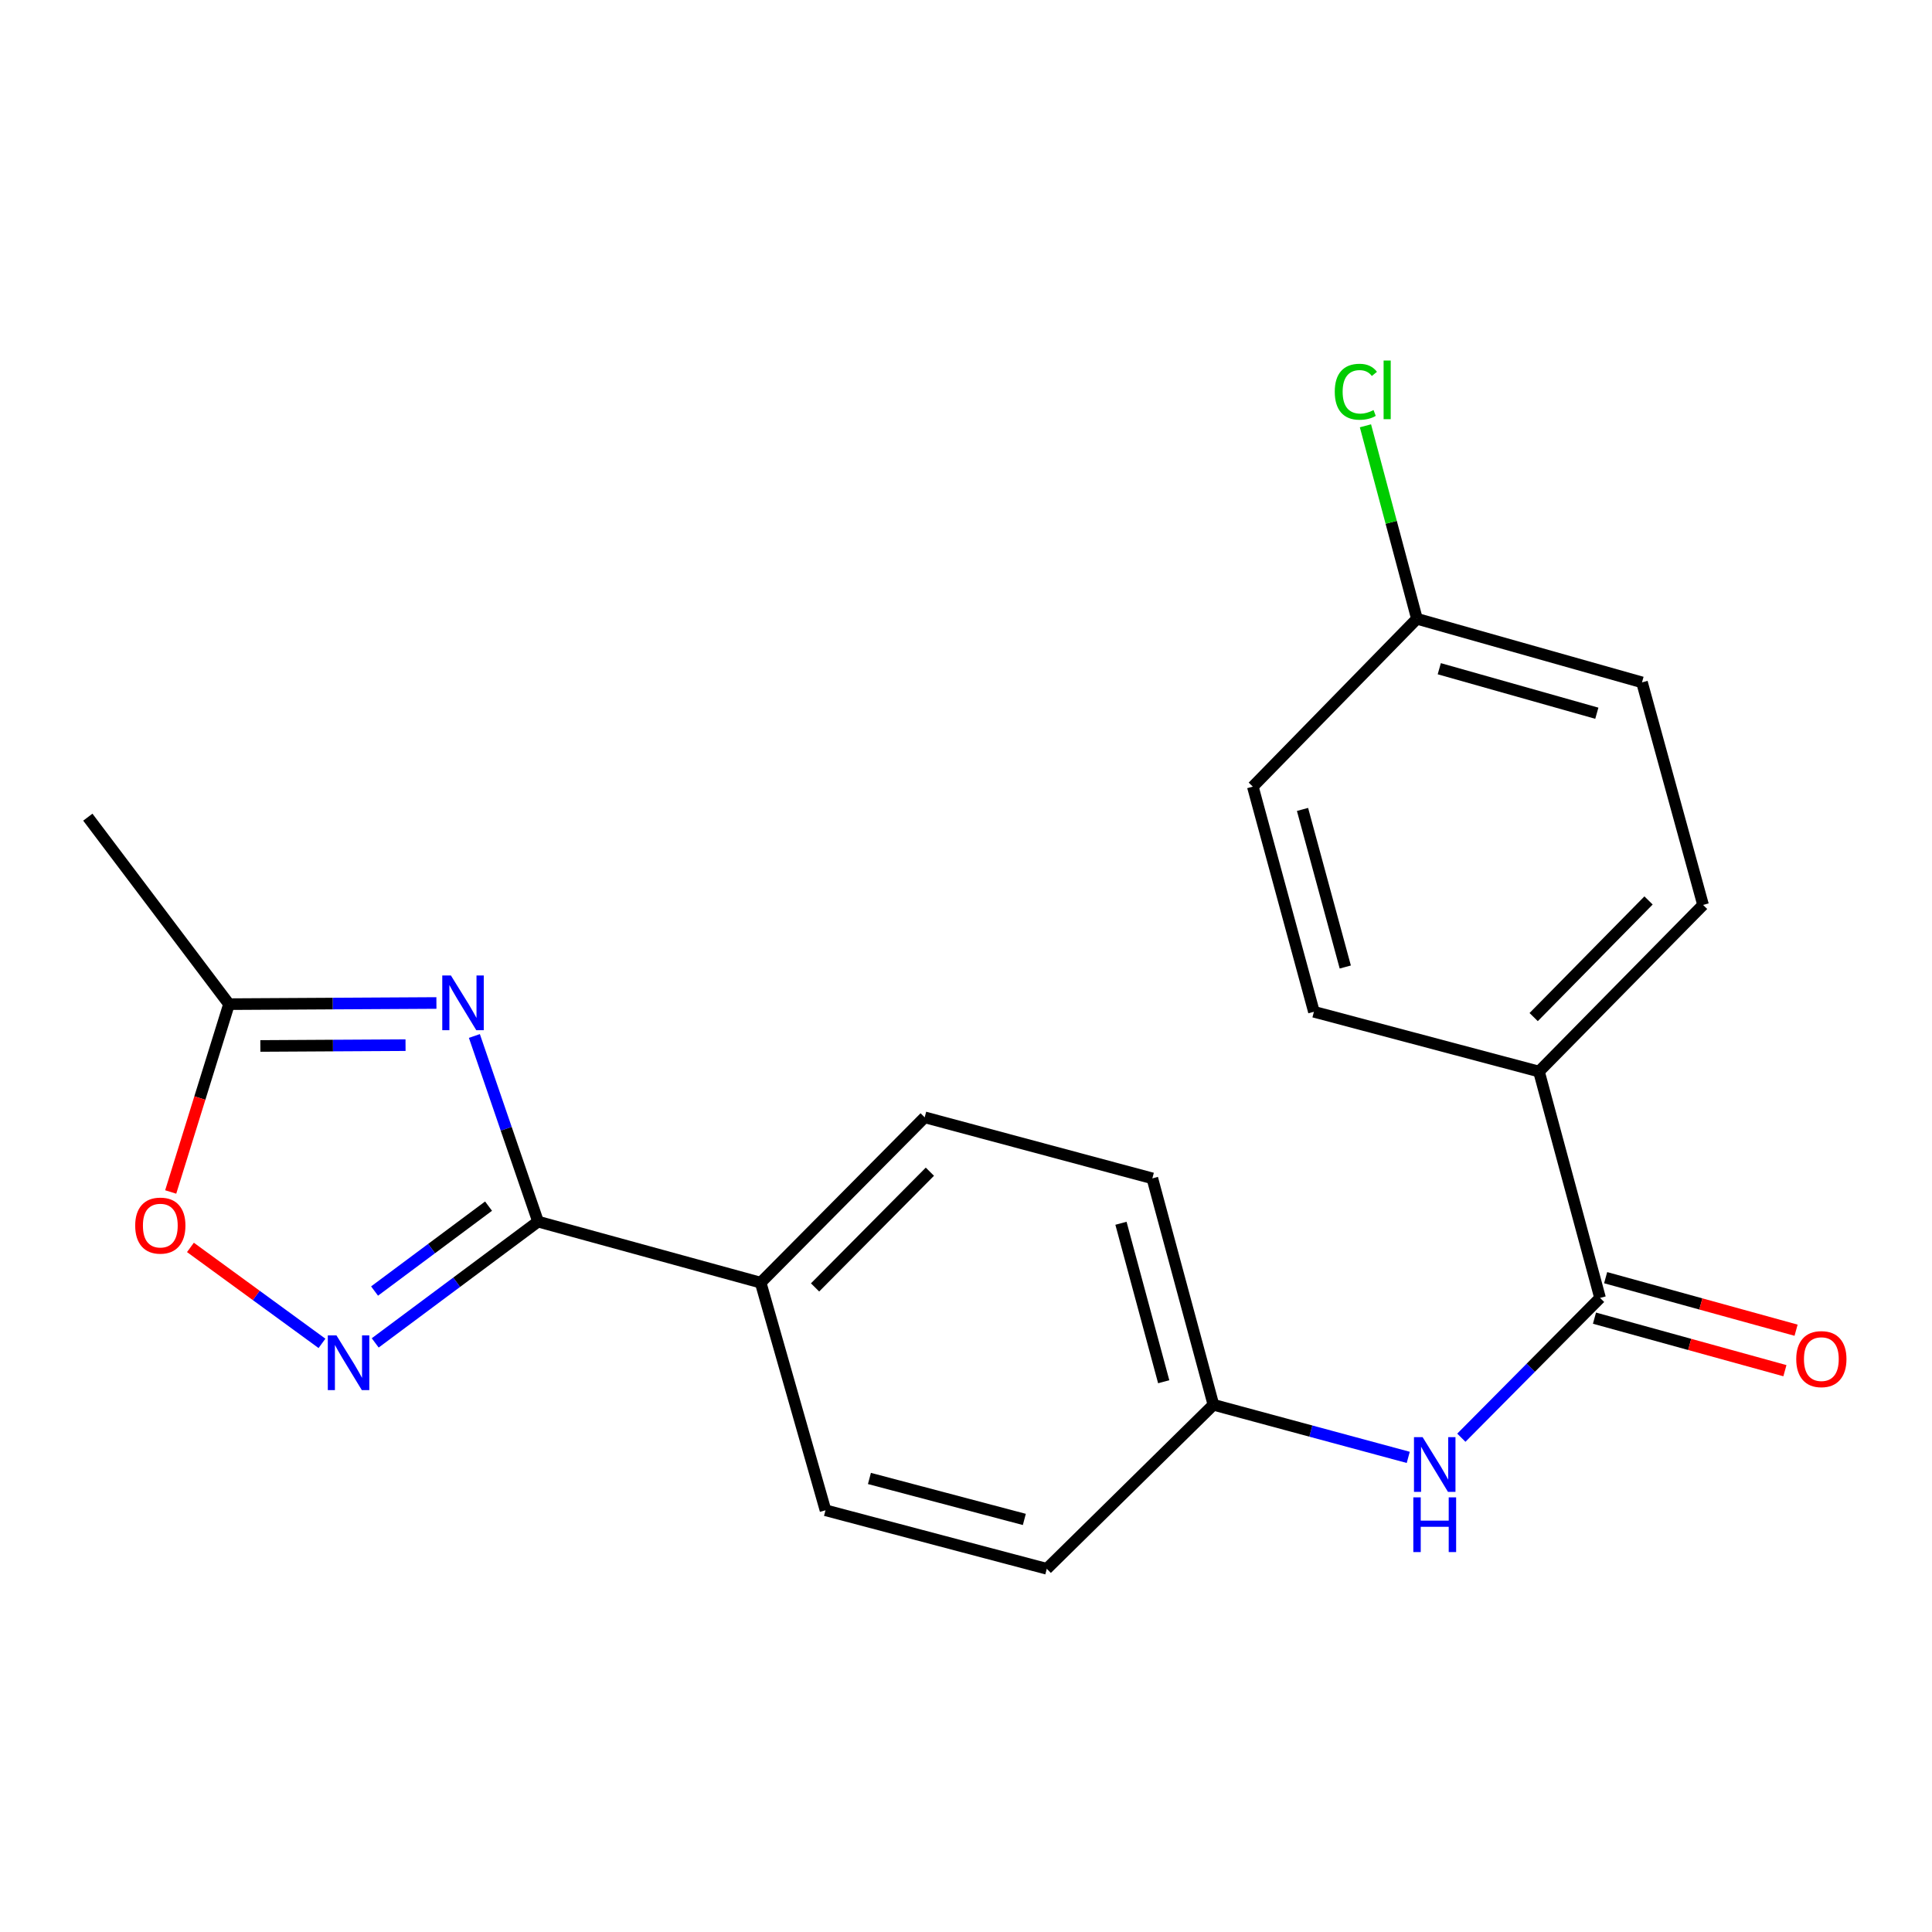 <?xml version='1.0' encoding='iso-8859-1'?>
<svg version='1.1' baseProfile='full'
              xmlns='http://www.w3.org/2000/svg'
                      xmlns:rdkit='http://www.rdkit.org/xml'
                      xmlns:xlink='http://www.w3.org/1999/xlink'
                  xml:space='preserve'
width='1000px' height='1000px' viewBox='0 0 1000 1000'>
<!-- END OF HEADER -->
<rect style='opacity:1.0;fill:#FFFFFF;stroke:none' width='1000' height='1000' x='0' y='0'> </rect>
<path class='bond-0' d='M 245.539,536.222 L 262.018,584.264' style='fill:none;fill-rule:evenodd;stroke:#0000FF;stroke-width:6px;stroke-linecap:butt;stroke-linejoin:miter;stroke-opacity:1' />
<path class='bond-0' d='M 262.018,584.264 L 278.496,632.306' style='fill:none;fill-rule:evenodd;stroke:#000000;stroke-width:6px;stroke-linecap:butt;stroke-linejoin:miter;stroke-opacity:1' />
<path class='bond-3' d='M 225.888,519.146 L 172.212,519.445' style='fill:none;fill-rule:evenodd;stroke:#0000FF;stroke-width:6px;stroke-linecap:butt;stroke-linejoin:miter;stroke-opacity:1' />
<path class='bond-3' d='M 172.212,519.445 L 118.535,519.745' style='fill:none;fill-rule:evenodd;stroke:#000000;stroke-width:6px;stroke-linecap:butt;stroke-linejoin:miter;stroke-opacity:1' />
<path class='bond-3' d='M 209.906,540.968 L 172.333,541.177' style='fill:none;fill-rule:evenodd;stroke:#0000FF;stroke-width:6px;stroke-linecap:butt;stroke-linejoin:miter;stroke-opacity:1' />
<path class='bond-3' d='M 172.333,541.177 L 134.759,541.387' style='fill:none;fill-rule:evenodd;stroke:#000000;stroke-width:6px;stroke-linecap:butt;stroke-linejoin:miter;stroke-opacity:1' />
<path class='bond-1' d='M 278.496,632.306 L 236.353,663.696' style='fill:none;fill-rule:evenodd;stroke:#000000;stroke-width:6px;stroke-linecap:butt;stroke-linejoin:miter;stroke-opacity:1' />
<path class='bond-1' d='M 236.353,663.696 L 194.209,695.085' style='fill:none;fill-rule:evenodd;stroke:#0000FF;stroke-width:6px;stroke-linecap:butt;stroke-linejoin:miter;stroke-opacity:1' />
<path class='bond-1' d='M 252.872,624.294 L 223.371,646.267' style='fill:none;fill-rule:evenodd;stroke:#000000;stroke-width:6px;stroke-linecap:butt;stroke-linejoin:miter;stroke-opacity:1' />
<path class='bond-1' d='M 223.371,646.267 L 193.871,668.24' style='fill:none;fill-rule:evenodd;stroke:#0000FF;stroke-width:6px;stroke-linecap:butt;stroke-linejoin:miter;stroke-opacity:1' />
<path class='bond-6' d='M 278.496,632.306 L 393.713,663.902' style='fill:none;fill-rule:evenodd;stroke:#000000;stroke-width:6px;stroke-linecap:butt;stroke-linejoin:miter;stroke-opacity:1' />
<path class='bond-21' d='M 166.657,695.328 L 132.612,670.493' style='fill:none;fill-rule:evenodd;stroke:#0000FF;stroke-width:6px;stroke-linecap:butt;stroke-linejoin:miter;stroke-opacity:1' />
<path class='bond-21' d='M 132.612,670.493 L 98.568,645.658' style='fill:none;fill-rule:evenodd;stroke:#FF0000;stroke-width:6px;stroke-linecap:butt;stroke-linejoin:miter;stroke-opacity:1' />
<path class='bond-2' d='M 828.188,671.798 L 792.289,707.976' style='fill:none;fill-rule:evenodd;stroke:#000000;stroke-width:6px;stroke-linecap:butt;stroke-linejoin:miter;stroke-opacity:1' />
<path class='bond-2' d='M 792.289,707.976 L 756.389,744.154' style='fill:none;fill-rule:evenodd;stroke:#0000FF;stroke-width:6px;stroke-linecap:butt;stroke-linejoin:miter;stroke-opacity:1' />
<path class='bond-7' d='M 828.188,671.798 L 796.568,554.625' style='fill:none;fill-rule:evenodd;stroke:#000000;stroke-width:6px;stroke-linecap:butt;stroke-linejoin:miter;stroke-opacity:1' />
<path class='bond-8' d='M 825.299,682.273 L 874.584,695.868' style='fill:none;fill-rule:evenodd;stroke:#000000;stroke-width:6px;stroke-linecap:butt;stroke-linejoin:miter;stroke-opacity:1' />
<path class='bond-8' d='M 874.584,695.868 L 923.869,709.464' style='fill:none;fill-rule:evenodd;stroke:#FF0000;stroke-width:6px;stroke-linecap:butt;stroke-linejoin:miter;stroke-opacity:1' />
<path class='bond-8' d='M 831.078,661.323 L 880.363,674.919' style='fill:none;fill-rule:evenodd;stroke:#000000;stroke-width:6px;stroke-linecap:butt;stroke-linejoin:miter;stroke-opacity:1' />
<path class='bond-8' d='M 880.363,674.919 L 929.648,688.514' style='fill:none;fill-rule:evenodd;stroke:#FF0000;stroke-width:6px;stroke-linecap:butt;stroke-linejoin:miter;stroke-opacity:1' />
<path class='bond-4' d='M 118.535,519.745 L 103.445,568.356' style='fill:none;fill-rule:evenodd;stroke:#000000;stroke-width:6px;stroke-linecap:butt;stroke-linejoin:miter;stroke-opacity:1' />
<path class='bond-4' d='M 103.445,568.356 L 88.355,616.968' style='fill:none;fill-rule:evenodd;stroke:#FF0000;stroke-width:6px;stroke-linecap:butt;stroke-linejoin:miter;stroke-opacity:1' />
<path class='bond-20' d='M 118.535,519.745 L 45.455,422.964' style='fill:none;fill-rule:evenodd;stroke:#000000;stroke-width:6px;stroke-linecap:butt;stroke-linejoin:miter;stroke-opacity:1' />
<path class='bond-5' d='M 728.905,754.338 L 678.482,740.722' style='fill:none;fill-rule:evenodd;stroke:#0000FF;stroke-width:6px;stroke-linecap:butt;stroke-linejoin:miter;stroke-opacity:1' />
<path class='bond-5' d='M 678.482,740.722 L 628.059,727.107' style='fill:none;fill-rule:evenodd;stroke:#000000;stroke-width:6px;stroke-linecap:butt;stroke-linejoin:miter;stroke-opacity:1' />
<path class='bond-9' d='M 393.713,663.902 L 478.614,578.325' style='fill:none;fill-rule:evenodd;stroke:#000000;stroke-width:6px;stroke-linecap:butt;stroke-linejoin:miter;stroke-opacity:1' />
<path class='bond-9' d='M 421.876,666.371 L 481.306,606.468' style='fill:none;fill-rule:evenodd;stroke:#000000;stroke-width:6px;stroke-linecap:butt;stroke-linejoin:miter;stroke-opacity:1' />
<path class='bond-10' d='M 393.713,663.902 L 427.277,781.715' style='fill:none;fill-rule:evenodd;stroke:#000000;stroke-width:6px;stroke-linecap:butt;stroke-linejoin:miter;stroke-opacity:1' />
<path class='bond-11' d='M 796.568,554.625 L 881.505,468.385' style='fill:none;fill-rule:evenodd;stroke:#000000;stroke-width:6px;stroke-linecap:butt;stroke-linejoin:miter;stroke-opacity:1' />
<path class='bond-11' d='M 793.825,526.44 L 853.281,466.071' style='fill:none;fill-rule:evenodd;stroke:#000000;stroke-width:6px;stroke-linecap:butt;stroke-linejoin:miter;stroke-opacity:1' />
<path class='bond-12' d='M 796.568,554.625 L 680.083,523.693' style='fill:none;fill-rule:evenodd;stroke:#000000;stroke-width:6px;stroke-linecap:butt;stroke-linejoin:miter;stroke-opacity:1' />
<path class='bond-15' d='M 478.614,578.325 L 596.451,609.922' style='fill:none;fill-rule:evenodd;stroke:#000000;stroke-width:6px;stroke-linecap:butt;stroke-linejoin:miter;stroke-opacity:1' />
<path class='bond-16' d='M 427.277,781.715 L 541.818,812.007' style='fill:none;fill-rule:evenodd;stroke:#000000;stroke-width:6px;stroke-linecap:butt;stroke-linejoin:miter;stroke-opacity:1' />
<path class='bond-16' d='M 450.015,765.249 L 530.194,786.453' style='fill:none;fill-rule:evenodd;stroke:#000000;stroke-width:6px;stroke-linecap:butt;stroke-linejoin:miter;stroke-opacity:1' />
<path class='bond-18' d='M 881.505,468.385 L 849.896,353.192' style='fill:none;fill-rule:evenodd;stroke:#000000;stroke-width:6px;stroke-linecap:butt;stroke-linejoin:miter;stroke-opacity:1' />
<path class='bond-17' d='M 680.083,523.693 L 648.463,407.172' style='fill:none;fill-rule:evenodd;stroke:#000000;stroke-width:6px;stroke-linecap:butt;stroke-linejoin:miter;stroke-opacity:1' />
<path class='bond-17' d='M 696.314,500.523 L 674.18,418.959' style='fill:none;fill-rule:evenodd;stroke:#000000;stroke-width:6px;stroke-linecap:butt;stroke-linejoin:miter;stroke-opacity:1' />
<path class='bond-13' d='M 628.059,727.107 L 541.818,812.007' style='fill:none;fill-rule:evenodd;stroke:#000000;stroke-width:6px;stroke-linecap:butt;stroke-linejoin:miter;stroke-opacity:1' />
<path class='bond-22' d='M 628.059,727.107 L 596.451,609.922' style='fill:none;fill-rule:evenodd;stroke:#000000;stroke-width:6px;stroke-linecap:butt;stroke-linejoin:miter;stroke-opacity:1' />
<path class='bond-22' d='M 602.335,715.188 L 580.21,633.159' style='fill:none;fill-rule:evenodd;stroke:#000000;stroke-width:6px;stroke-linecap:butt;stroke-linejoin:miter;stroke-opacity:1' />
<path class='bond-14' d='M 733.4,320.28 L 648.463,407.172' style='fill:none;fill-rule:evenodd;stroke:#000000;stroke-width:6px;stroke-linecap:butt;stroke-linejoin:miter;stroke-opacity:1' />
<path class='bond-19' d='M 733.4,320.28 L 720.077,270.338' style='fill:none;fill-rule:evenodd;stroke:#000000;stroke-width:6px;stroke-linecap:butt;stroke-linejoin:miter;stroke-opacity:1' />
<path class='bond-19' d='M 720.077,270.338 L 706.755,220.396' style='fill:none;fill-rule:evenodd;stroke:#00CC00;stroke-width:6px;stroke-linecap:butt;stroke-linejoin:miter;stroke-opacity:1' />
<path class='bond-23' d='M 733.4,320.28 L 849.896,353.192' style='fill:none;fill-rule:evenodd;stroke:#000000;stroke-width:6px;stroke-linecap:butt;stroke-linejoin:miter;stroke-opacity:1' />
<path class='bond-23' d='M 744.966,346.13 L 826.514,369.169' style='fill:none;fill-rule:evenodd;stroke:#000000;stroke-width:6px;stroke-linecap:butt;stroke-linejoin:miter;stroke-opacity:1' />
<path  class='atom-0' d='M 233.396 504.909
L 242.676 519.909
Q 243.596 521.389, 245.076 524.069
Q 246.556 526.749, 246.636 526.909
L 246.636 504.909
L 250.396 504.909
L 250.396 533.229
L 246.516 533.229
L 236.556 516.829
Q 235.396 514.909, 234.156 512.709
Q 232.956 510.509, 232.596 509.829
L 232.596 533.229
L 228.916 533.229
L 228.916 504.909
L 233.396 504.909
' fill='#0000FF'/>
<path  class='atom-2' d='M 174.152 691.202
L 183.432 706.202
Q 184.352 707.682, 185.832 710.362
Q 187.312 713.042, 187.392 713.202
L 187.392 691.202
L 191.152 691.202
L 191.152 719.522
L 187.272 719.522
L 177.312 703.122
Q 176.152 701.202, 174.912 699.002
Q 173.712 696.802, 173.352 696.122
L 173.352 719.522
L 169.672 719.522
L 169.672 691.202
L 174.152 691.202
' fill='#0000FF'/>
<path  class='atom-5' d='M 69.979 634.366
Q 69.979 627.566, 73.339 623.766
Q 76.699 619.966, 82.979 619.966
Q 89.259 619.966, 92.619 623.766
Q 95.979 627.566, 95.979 634.366
Q 95.979 641.246, 92.579 645.166
Q 89.179 649.046, 82.979 649.046
Q 76.739 649.046, 73.339 645.166
Q 69.979 641.286, 69.979 634.366
M 82.979 645.846
Q 87.299 645.846, 89.619 642.966
Q 91.979 640.046, 91.979 634.366
Q 91.979 628.806, 89.619 626.006
Q 87.299 623.166, 82.979 623.166
Q 78.659 623.166, 76.299 625.966
Q 73.979 628.766, 73.979 634.366
Q 73.979 640.086, 76.299 642.966
Q 78.659 645.846, 82.979 645.846
' fill='#FF0000'/>
<path  class='atom-6' d='M 736.352 743.879
L 745.632 758.879
Q 746.552 760.359, 748.032 763.039
Q 749.512 765.719, 749.592 765.879
L 749.592 743.879
L 753.352 743.879
L 753.352 772.199
L 749.472 772.199
L 739.512 755.799
Q 738.352 753.879, 737.112 751.679
Q 735.912 749.479, 735.552 748.799
L 735.552 772.199
L 731.872 772.199
L 731.872 743.879
L 736.352 743.879
' fill='#0000FF'/>
<path  class='atom-6' d='M 731.532 775.031
L 735.372 775.031
L 735.372 787.071
L 749.852 787.071
L 749.852 775.031
L 753.692 775.031
L 753.692 803.351
L 749.852 803.351
L 749.852 790.271
L 735.372 790.271
L 735.372 803.351
L 731.532 803.351
L 731.532 775.031
' fill='#0000FF'/>
<path  class='atom-9' d='M 929.729 703.474
Q 929.729 696.674, 933.089 692.874
Q 936.449 689.074, 942.729 689.074
Q 949.009 689.074, 952.369 692.874
Q 955.729 696.674, 955.729 703.474
Q 955.729 710.354, 952.329 714.274
Q 948.929 718.154, 942.729 718.154
Q 936.489 718.154, 933.089 714.274
Q 929.729 710.394, 929.729 703.474
M 942.729 714.954
Q 947.049 714.954, 949.369 712.074
Q 951.729 709.154, 951.729 703.474
Q 951.729 697.914, 949.369 695.114
Q 947.049 692.274, 942.729 692.274
Q 938.409 692.274, 936.049 695.074
Q 933.729 697.874, 933.729 703.474
Q 933.729 709.194, 936.049 712.074
Q 938.409 714.954, 942.729 714.954
' fill='#FF0000'/>
<path  class='atom-20' d='M 690.871 202.771
Q 690.871 195.731, 694.151 192.051
Q 697.471 188.331, 703.751 188.331
Q 709.591 188.331, 712.711 192.451
L 710.071 194.611
Q 707.791 191.611, 703.751 191.611
Q 699.471 191.611, 697.191 194.491
Q 694.951 197.331, 694.951 202.771
Q 694.951 208.371, 697.271 211.251
Q 699.631 214.131, 704.191 214.131
Q 707.311 214.131, 710.951 212.251
L 712.071 215.251
Q 710.591 216.211, 708.351 216.771
Q 706.111 217.331, 703.631 217.331
Q 697.471 217.331, 694.151 213.571
Q 690.871 209.811, 690.871 202.771
' fill='#00CC00'/>
<path  class='atom-20' d='M 716.151 186.611
L 719.831 186.611
L 719.831 216.971
L 716.151 216.971
L 716.151 186.611
' fill='#00CC00'/>
</svg>
